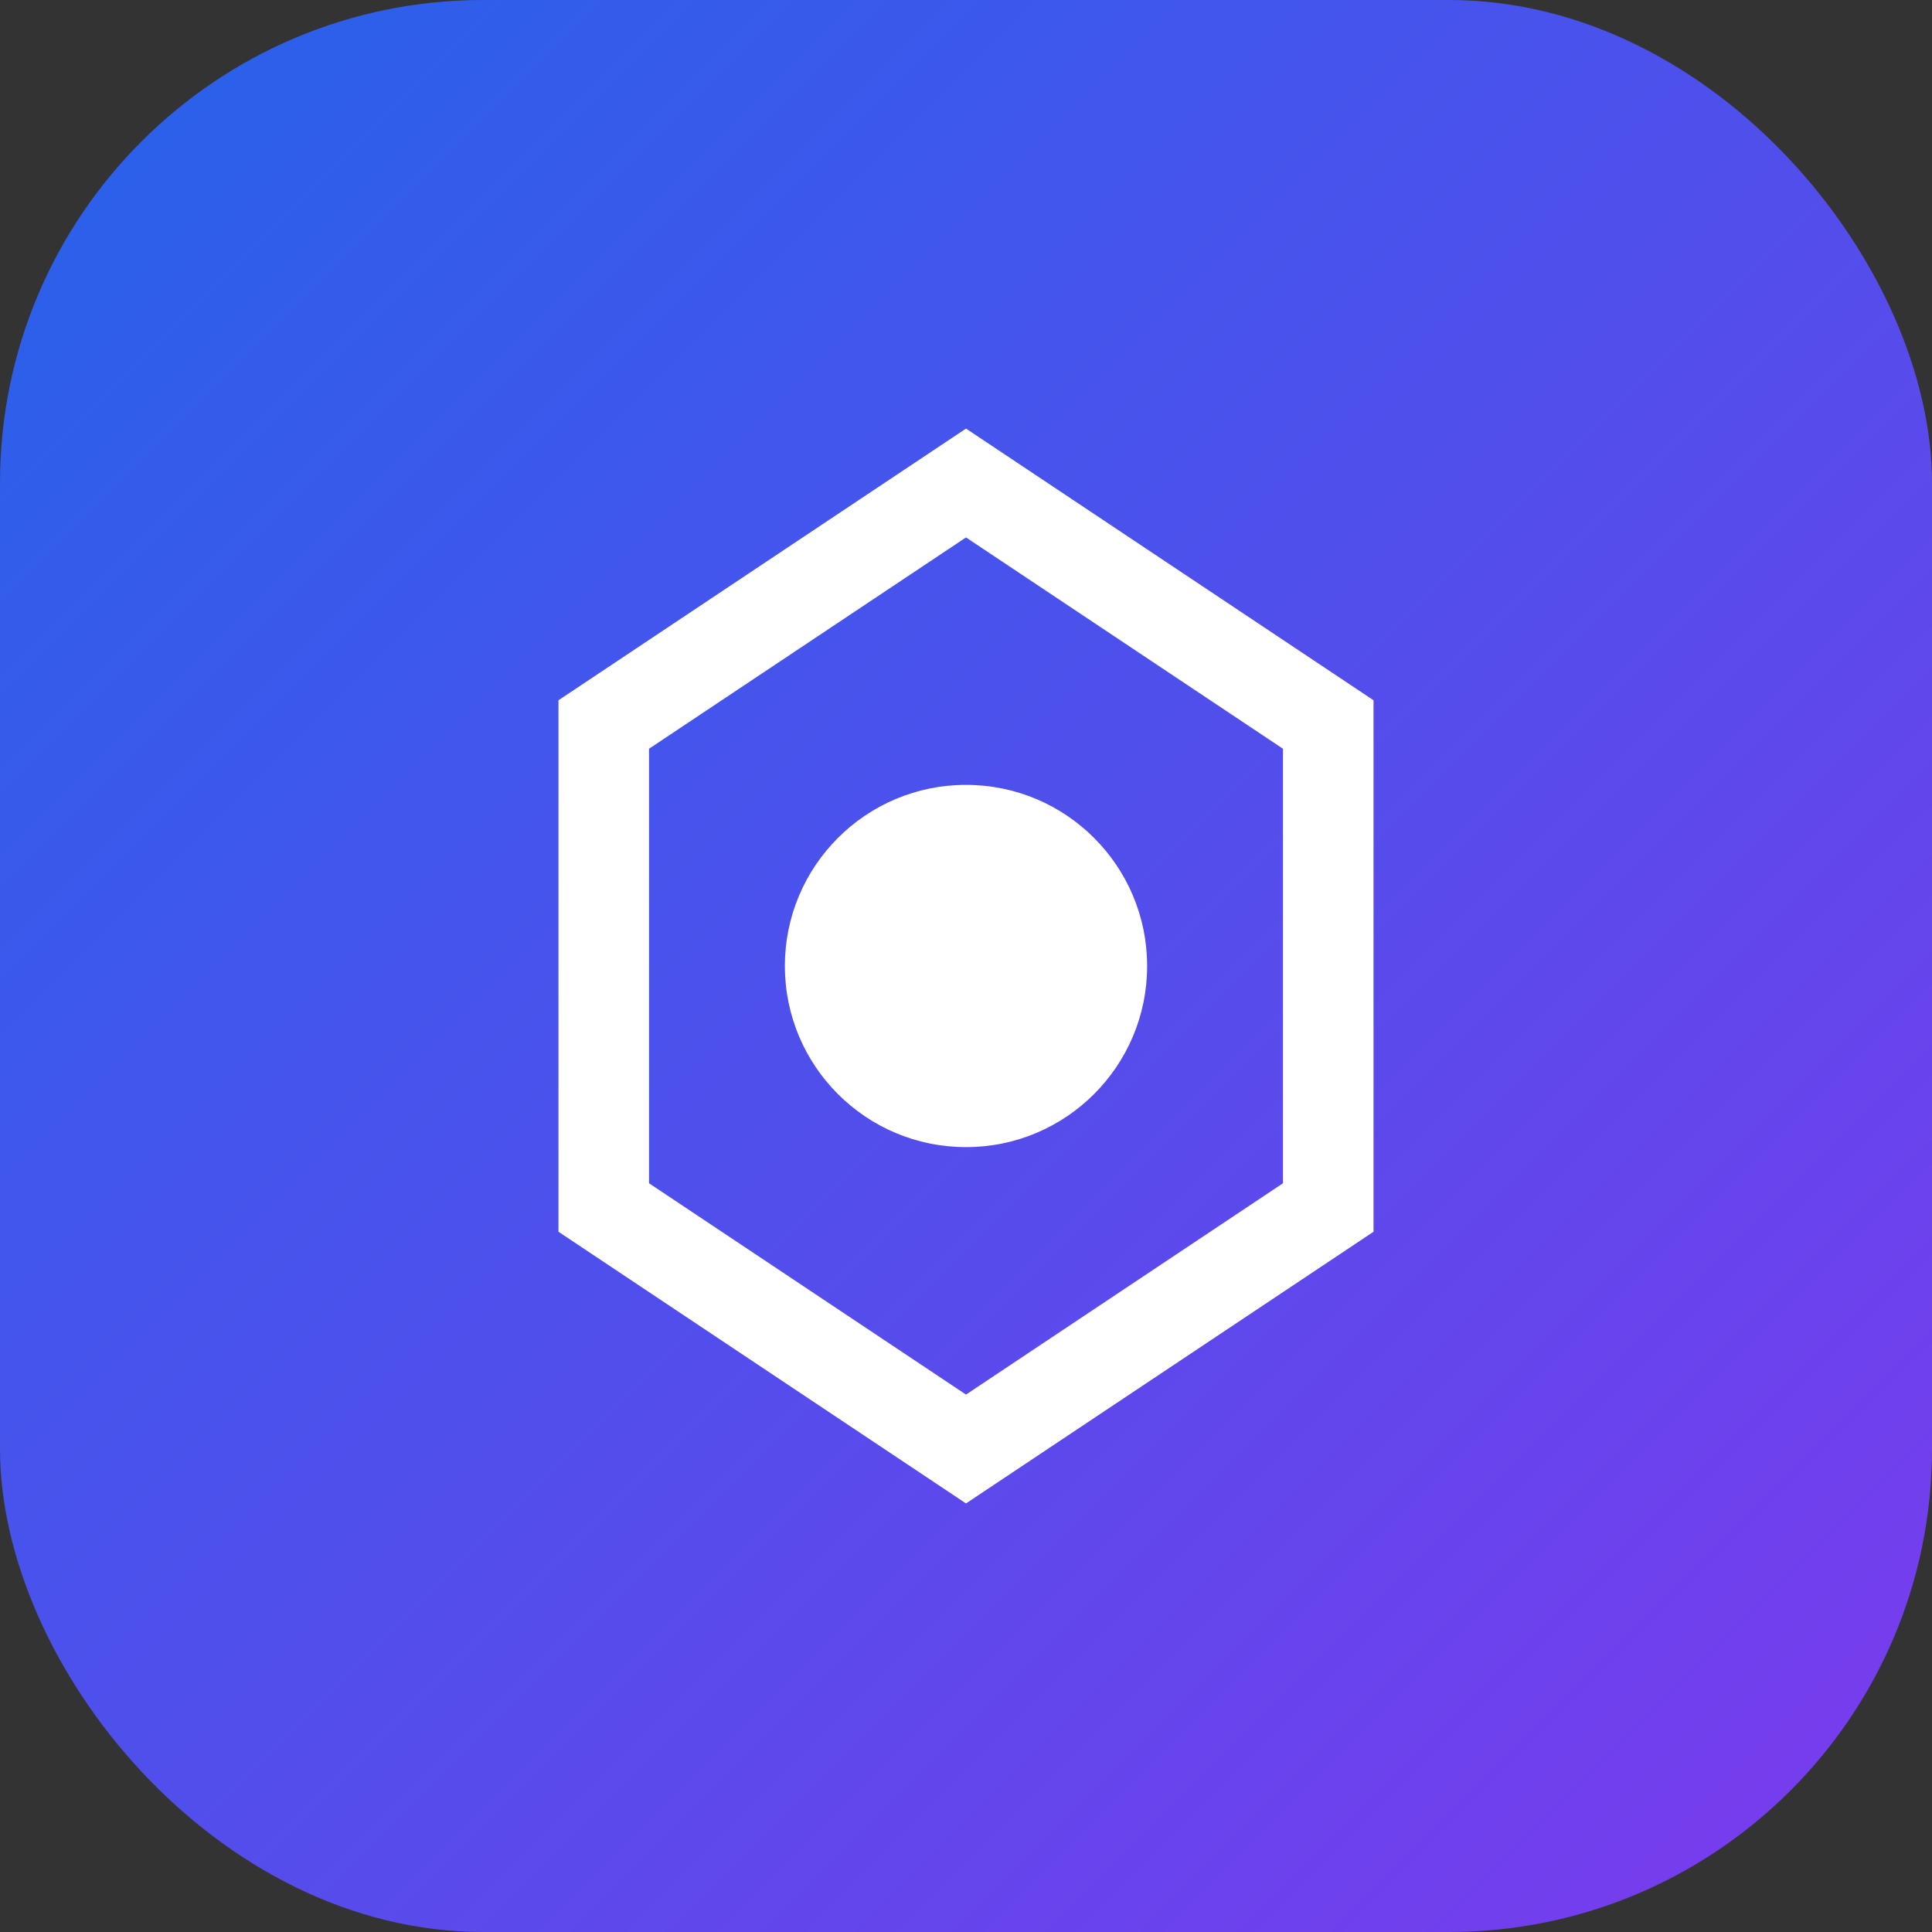 <svg xmlns="http://www.w3.org/2000/svg" width="32" height="32" viewBox="0 0 32 32">
  <rect x="0" y="0" width="32" height="32" fill="#333333" stroke="none"/>
  <defs>
    <linearGradient id="a" x1="0%" y1="0%" x2="100%" y2="100%">
      <stop offset="0%" stop-color="#2563eb"/>
      <stop offset="100%" stop-color="#7c3aed"/>
    </linearGradient>
  </defs>
  <rect width="32" height="32" rx="8" fill="url(#a)"/>
  <path d="M16 8l6 4v8l-6 4-6-4v-8l6-4z" fill="none" stroke="white" stroke-width="1.5"/>
  <circle cx="16" cy="16" r="3" fill="white"/>
</svg>


